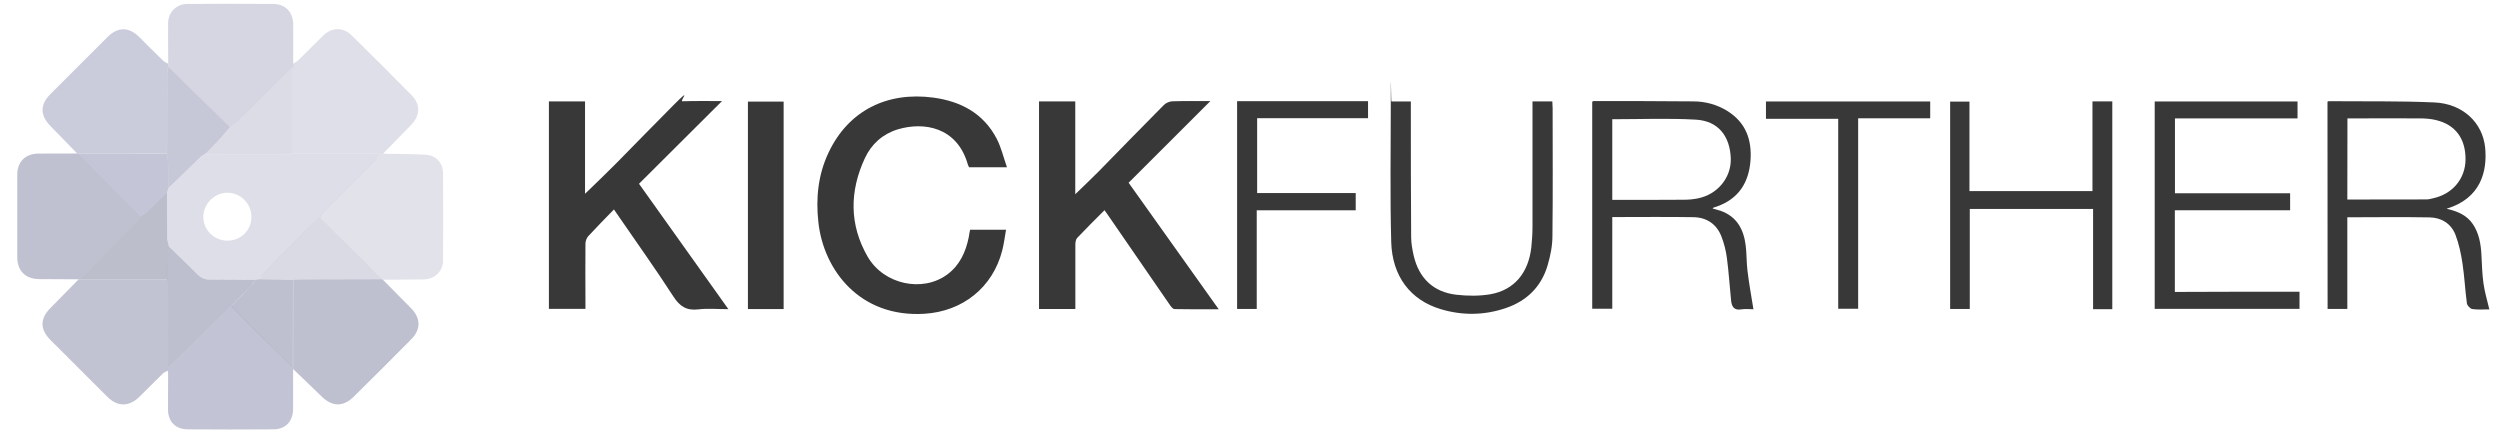 <svg width="208" height="36" viewBox="0 0 208 36" fill="none" xmlns="http://www.w3.org/2000/svg">
<path d="M86.43 8.436H89.462V16.159C90.148 15.491 90.773 14.908 91.381 14.292C93.197 12.441 95.004 10.573 96.837 8.732C97.011 8.558 97.306 8.436 97.541 8.428C98.618 8.393 99.695 8.41 100.703 8.41C98.462 10.652 96.186 12.919 93.901 15.204C96.446 18.774 98.887 22.206 101.398 25.733C100.112 25.733 98.913 25.741 97.723 25.715C97.575 25.715 97.41 25.489 97.306 25.333C95.586 22.849 93.883 20.364 92.172 17.88C92.085 17.758 91.998 17.645 91.894 17.488C91.121 18.262 90.356 19.017 89.618 19.799C89.505 19.921 89.47 20.164 89.47 20.355V25.707H86.447C86.447 19.973 86.447 14.222 86.447 8.436H86.438H86.43Z" fill="#383838"/>
<path d="M45.651 8.435H48.675V16.123C49.561 15.263 50.429 14.438 51.263 13.595C52.87 11.971 54.452 10.329 56.059 8.722C57.666 7.114 56.528 8.435 56.771 8.426C57.84 8.391 58.908 8.409 60.072 8.409C57.727 10.754 55.442 13.022 53.166 15.289C55.65 18.781 58.092 22.204 60.602 25.723C59.699 25.723 58.891 25.644 58.1 25.74C57.11 25.861 56.545 25.479 56.015 24.654C54.582 22.43 53.035 20.276 51.541 18.095C51.402 17.895 51.263 17.704 51.081 17.426C50.343 18.182 49.621 18.912 48.935 19.659C48.796 19.815 48.709 20.076 48.709 20.293C48.692 21.909 48.709 23.516 48.709 25.132V25.697H45.669C45.669 19.963 45.669 14.212 45.669 8.435H45.66H45.651Z" fill="#383838"/>
<path d="M80.713 19.113H83.702C83.597 19.721 83.528 20.294 83.38 20.859C82.59 23.925 80.079 25.915 76.908 26.106C71.54 26.436 68.525 22.474 68.091 18.504C67.865 16.489 68.065 14.534 68.933 12.701C70.584 9.2 73.807 7.602 77.673 8.123C79.957 8.436 81.843 9.444 82.937 11.563C83.302 12.276 83.484 13.075 83.78 13.918H80.626C80.609 13.865 80.557 13.787 80.531 13.709C79.636 10.53 76.83 10.121 74.693 10.764C73.442 11.146 72.513 11.98 71.965 13.144C70.68 15.898 70.653 18.687 72.182 21.345C73.529 23.682 76.761 24.351 78.811 22.839C79.853 22.066 80.348 20.972 80.6 19.738C80.626 19.547 80.661 19.347 80.713 19.113Z" fill="#383838"/>
<path d="M145.886 25.731C145.616 25.731 145.234 25.679 144.878 25.739C144.27 25.844 144.079 25.505 144.027 25.01C143.905 23.828 143.836 22.647 143.679 21.474C143.601 20.875 143.453 20.275 143.236 19.711C142.837 18.651 142.011 18.086 140.882 18.069C138.658 18.034 136.425 18.06 134.141 18.06V25.687H132.473V8.469C132.507 8.443 132.542 8.408 132.577 8.408C135.339 8.408 138.111 8.408 140.873 8.435C141.881 8.435 142.854 8.695 143.731 9.242C145.252 10.198 145.764 11.631 145.643 13.334C145.512 15.167 144.67 16.531 142.863 17.174C142.758 17.209 142.654 17.243 142.55 17.278C142.533 17.287 142.524 17.304 142.489 17.348C142.724 17.417 142.941 17.469 143.158 17.539C144.522 18.025 145.078 19.102 145.243 20.432C145.33 21.127 145.304 21.839 145.391 22.534C145.521 23.602 145.712 24.654 145.886 25.731ZM134.141 9.92V16.627H134.705C136.504 16.627 138.31 16.635 140.109 16.618C140.491 16.618 140.891 16.583 141.264 16.505C142.906 16.175 144.044 14.776 144.001 13.195C143.94 11.319 142.949 10.059 141.099 9.955C138.806 9.824 136.504 9.92 134.141 9.92Z" fill="#383838"/>
<path d="M193.647 8.461C193.682 8.444 193.717 8.418 193.743 8.418C196.679 8.444 199.616 8.392 202.543 8.522C204.906 8.626 206.557 10.207 206.765 12.284C206.956 14.256 206.4 16.514 203.551 17.366C204.454 17.574 205.245 17.895 205.757 18.669C206.253 19.424 206.4 20.267 206.452 21.153C206.496 21.97 206.513 22.787 206.626 23.586C206.73 24.307 206.939 25.01 207.113 25.74C206.687 25.74 206.183 25.784 205.697 25.714C205.523 25.688 205.271 25.419 205.245 25.236C205.097 24.142 205.045 23.021 204.88 21.926C204.758 21.11 204.585 20.285 204.289 19.52C203.924 18.599 203.125 18.104 202.144 18.087C199.885 18.043 197.618 18.078 195.298 18.078V25.705H193.656C193.647 19.963 193.647 14.212 193.647 8.461ZM195.298 16.601C197.513 16.601 199.702 16.601 201.883 16.592C202.065 16.592 202.248 16.54 202.43 16.497C204.046 16.149 205.115 14.872 205.132 13.283C205.149 11.537 204.289 10.372 202.674 9.99C202.283 9.895 201.866 9.86 201.466 9.851C199.59 9.834 197.722 9.851 195.845 9.851H195.307C195.298 12.145 195.298 14.351 195.298 16.61V16.601Z" fill="#383838"/>
<path d="M191.32 24.271V25.696H179.271V8.443H191.155V9.851H180.956V16.079H190.538V17.495H180.947V24.289C184.405 24.271 187.827 24.271 191.32 24.271Z" fill="#383838"/>
<path d="M175.752 25.724H174.145V17.384H163.885V25.706H162.252V8.454H163.859V15.899H174.093V8.436H175.743V25.724H175.752Z" fill="#383838"/>
<path d="M127.503 8.436H129.153C129.153 8.618 129.179 8.8 129.179 8.974C129.179 12.536 129.205 16.089 129.162 19.651C129.162 20.467 128.988 21.31 128.754 22.101C128.224 23.873 127.016 25.046 125.27 25.636C123.481 26.244 121.647 26.262 119.849 25.715C117.347 24.959 115.827 22.987 115.749 20.12C115.645 16.271 115.714 12.414 115.714 8.557C115.714 4.7 115.74 8.496 115.766 8.444H117.382V9.026C117.382 12.588 117.382 16.141 117.408 19.703C117.408 20.233 117.504 20.771 117.625 21.293C118.068 23.16 119.267 24.307 121.187 24.524C122.117 24.629 123.09 24.637 124.002 24.481C125.982 24.133 127.173 22.7 127.407 20.563C127.468 19.99 127.503 19.416 127.503 18.843V9.052C127.503 8.853 127.503 8.653 127.503 8.436Z" fill="#383838"/>
<path d="M102.927 8.418H113.821V9.834H104.595V16.062H112.795V17.496H104.56V25.705H102.927V8.418Z" fill="#383838"/>
<path d="M65.198 25.714H62.227V8.453H65.198V25.714Z" fill="#383838"/>
<path d="M154.599 9.842V25.688H152.939V9.885H146.928V8.443H160.593V9.842H154.599Z" fill="#383838"/>
<path opacity="0.4" d="M13.996 30.832C13.848 30.91 13.665 30.962 13.553 31.075C12.892 31.718 12.241 32.387 11.581 33.03C10.729 33.855 9.774 33.855 8.94 33.021C7.367 31.457 5.795 29.885 4.222 28.312C3.31 27.4 3.31 26.514 4.205 25.619C4.987 24.829 5.76 24.038 6.533 23.248C6.568 23.248 6.611 23.248 6.655 23.239H13.9C13.935 23.43 14.004 23.621 14.004 23.812C14.013 26.071 14.013 28.321 14.013 30.58C14.013 32.838 13.996 30.745 13.996 30.832Z" fill="#656890"/>
<path opacity="0.4" d="M31.847 23.264C32.629 24.055 33.411 24.845 34.193 25.636C35.009 26.461 35.035 27.399 34.219 28.225C32.629 29.832 31.03 31.43 29.423 33.011C28.546 33.871 27.634 33.845 26.748 32.977C25.966 32.212 25.184 31.465 24.393 30.709C24.393 30.666 24.385 30.622 24.385 30.579C24.385 28.146 24.385 25.714 24.393 23.273C24.637 23.264 24.871 23.247 25.114 23.247C27.321 23.238 29.536 23.238 31.743 23.23C31.769 23.238 31.804 23.256 31.847 23.264Z" fill="#5E6187"/>
<path opacity="0.4" d="M24.385 5.307C24.55 5.194 24.732 5.108 24.863 4.969C25.54 4.308 26.2 3.631 26.878 2.971C27.59 2.267 28.537 2.232 29.258 2.944C30.944 4.595 32.611 6.254 34.262 7.94C35.009 8.704 34.957 9.625 34.193 10.407C33.411 11.197 32.638 11.997 31.864 12.796C31.743 12.796 31.63 12.787 31.508 12.787H24.376V5.307H24.385Z" fill="#AEB0C6"/>
<path opacity="0.4" d="M6.42 12.771C5.69 12.015 4.961 11.26 4.222 10.512C3.319 9.6 3.31 8.706 4.205 7.819C5.786 6.23 7.376 4.649 8.957 3.068C9.808 2.225 10.72 2.225 11.572 3.068C12.232 3.719 12.875 4.379 13.544 5.022C13.665 5.144 13.839 5.213 13.987 5.3C13.995 5.378 13.995 5.457 14.004 5.535C13.969 5.726 13.9 5.917 13.9 6.108C13.891 8.323 13.891 10.547 13.891 12.762C11.441 12.762 8.983 12.762 6.533 12.771C6.498 12.771 6.455 12.762 6.42 12.762V12.771Z" fill="#7E81A5"/>
<path opacity="0.4" d="M6.42 12.77C6.455 12.778 6.498 12.778 6.542 12.778C7.402 13.647 8.253 14.516 9.113 15.393C9.964 16.262 10.825 17.14 11.676 18.008C11.554 18.182 11.45 18.382 11.302 18.538C9.756 20.11 8.21 21.666 6.663 23.229C6.629 23.229 6.585 23.229 6.542 23.238C5.447 23.229 4.353 23.229 3.258 23.221C2.111 23.212 1.434 22.534 1.434 21.379V14.551C1.434 13.456 2.111 12.787 3.197 12.778C4.266 12.77 5.343 12.77 6.42 12.77Z" fill="#61648A"/>
<path opacity="0.4" d="M14.013 5.542C14.004 5.464 14.004 5.386 13.996 5.307C13.987 4.178 13.978 3.049 13.987 1.919C13.996 1.025 14.656 0.338 15.568 0.33C17.957 0.312 20.346 0.312 22.744 0.33C23.752 0.33 24.386 1.025 24.394 2.032C24.403 3.127 24.394 4.213 24.394 5.307C24.394 6.402 24.386 5.464 24.386 5.542C24.229 5.672 24.073 5.803 23.934 5.942C22.518 7.349 21.102 8.774 19.677 10.181C19.529 10.329 19.321 10.424 19.147 10.555C18.965 10.398 18.782 10.242 18.609 10.077C17.071 8.565 15.542 7.054 14.013 5.542Z" fill="#9698B6"/>
<path opacity="0.4" d="M31.509 12.779C31.631 12.779 31.752 12.788 31.865 12.788C33.047 12.814 34.237 12.805 35.418 12.875C36.278 12.927 36.852 13.552 36.86 14.412C36.878 16.836 36.878 19.26 36.86 21.692C36.852 22.587 36.157 23.23 35.236 23.247C34.106 23.265 32.977 23.265 31.839 23.273C31.804 23.265 31.761 23.247 31.726 23.238C31.24 22.735 30.762 22.222 30.267 21.727C29.05 20.519 27.826 19.321 26.601 18.122C26.722 17.948 26.818 17.739 26.974 17.592C28.373 16.184 29.78 14.794 31.17 13.379C31.335 13.222 31.405 12.979 31.509 12.779Z" fill="#B4B6CB"/>
<path opacity="0.4" d="M24.377 30.579C24.377 30.622 24.385 30.666 24.385 30.709C24.385 31.821 24.394 32.924 24.385 34.036C24.377 35.062 23.751 35.722 22.735 35.722C20.363 35.739 17.991 35.739 15.62 35.722C14.612 35.713 13.987 35.087 13.978 34.097C13.969 33.003 13.987 31.917 13.995 30.822C14.004 30.735 14.004 30.657 14.013 30.57C14.299 30.309 14.586 30.049 14.864 29.78C16.332 28.337 17.792 26.895 19.251 25.453C19.868 26.087 20.476 26.73 21.102 27.356C22.187 28.442 23.282 29.502 24.377 30.579Z" fill="#676A93"/>
<path opacity="0.4" d="M19.242 25.463C17.782 26.905 16.314 28.347 14.855 29.789C14.577 30.058 14.29 30.319 14.003 30.58C14.003 28.321 14.003 26.071 13.995 23.812C13.995 23.621 13.925 23.43 13.89 23.239C13.89 22.848 13.873 22.457 13.899 22.075C13.934 21.545 13.995 21.024 14.047 20.494C14.837 21.267 15.645 22.023 16.418 22.813C16.723 23.126 17.035 23.265 17.478 23.265C18.738 23.247 19.998 23.274 21.248 23.282C21.127 23.439 21.023 23.612 20.892 23.76C20.354 24.325 19.798 24.889 19.242 25.463Z" fill="#5C5F84"/>
<path opacity="0.4" d="M14.057 20.485C14.005 21.015 13.944 21.536 13.909 22.066C13.883 22.457 13.9 22.848 13.9 23.23H6.655C8.202 21.666 9.757 20.103 11.294 18.539C11.442 18.391 11.546 18.192 11.668 18.009C11.833 17.905 12.007 17.809 12.154 17.679C12.736 17.132 13.31 16.567 13.892 16.011C13.892 17.279 13.892 18.539 13.909 19.807C13.909 20.033 14.005 20.259 14.057 20.485Z" fill="#5A5D81"/>
<path opacity="0.4" d="M26.608 18.114C27.833 19.313 29.058 20.512 30.274 21.719C30.769 22.214 31.247 22.727 31.734 23.231C29.527 23.239 27.312 23.239 25.105 23.248C24.862 23.248 24.628 23.265 24.384 23.274C23.455 23.257 22.525 23.239 21.596 23.222C21.657 23.109 21.691 22.979 21.778 22.892C23.246 21.38 24.723 19.869 26.209 18.366C26.304 18.253 26.469 18.201 26.608 18.114Z" fill="#A2A4BE"/>
<path opacity="0.4" d="M21.588 23.23C22.517 23.247 23.447 23.264 24.376 23.282C24.376 25.714 24.376 28.146 24.368 30.588C23.273 29.519 22.178 28.451 21.093 27.373C20.467 26.748 19.859 26.105 19.242 25.471C19.798 24.906 20.354 24.333 20.893 23.759C21.032 23.62 21.136 23.447 21.249 23.282C21.371 23.256 21.475 23.238 21.588 23.23Z" fill="#5E6187"/>
<path opacity="0.4" d="M21.587 23.23C21.475 23.247 21.37 23.265 21.257 23.282C19.998 23.273 18.738 23.238 17.487 23.265C17.044 23.273 16.731 23.134 16.427 22.813C15.654 22.022 14.846 21.267 14.056 20.493C14.004 20.267 13.908 20.042 13.908 19.816C13.891 18.547 13.891 17.288 13.891 16.019C13.934 15.906 13.969 15.793 14.012 15.681C14.872 14.838 15.732 13.987 16.61 13.153C16.766 13.005 16.957 12.901 17.131 12.779C17.287 12.822 17.435 12.892 17.591 12.892C19.702 12.901 21.805 12.901 23.916 12.892C24.072 12.892 24.229 12.822 24.385 12.788H31.517C31.404 12.988 31.335 13.231 31.187 13.387C29.797 14.794 28.381 16.193 26.991 17.601C26.843 17.748 26.739 17.948 26.617 18.13C26.479 18.217 26.313 18.269 26.209 18.382C24.732 19.885 23.256 21.397 21.787 22.908C21.683 22.978 21.648 23.117 21.587 23.23ZM18.921 20.024C20.032 20.024 20.91 19.173 20.919 18.07C20.927 16.958 20.032 16.037 18.921 16.037C17.861 16.028 16.922 16.958 16.914 18.017C16.914 19.129 17.791 20.015 18.921 20.024Z" fill="#ABADC4"/>
<path opacity="0.4" d="M24.377 12.778C24.221 12.813 24.064 12.883 23.908 12.883C21.797 12.891 19.695 12.891 17.584 12.883C17.427 12.883 17.279 12.805 17.123 12.77C17.54 12.335 17.966 11.91 18.374 11.467C18.643 11.18 18.878 10.859 19.13 10.555C19.303 10.433 19.512 10.337 19.66 10.181C21.084 8.774 22.492 7.358 23.916 5.942C24.055 5.803 24.221 5.672 24.368 5.542V12.778H24.377Z" fill="#A5A7C0"/>
<path opacity="0.4" d="M19.138 10.546C18.886 10.85 18.651 11.163 18.382 11.458C17.974 11.901 17.548 12.327 17.131 12.761C16.957 12.883 16.758 12.987 16.61 13.135C15.741 13.969 14.881 14.82 14.012 15.663C14.012 15.089 14.021 14.525 14.004 13.951C13.995 13.56 13.934 13.161 13.899 12.77C13.899 10.546 13.899 8.331 13.908 6.115C13.908 5.924 13.978 5.733 14.012 5.542C15.541 7.054 17.07 8.565 18.608 10.068C18.773 10.242 18.955 10.389 19.138 10.546Z" fill="#72759C"/>
<path opacity="0.4" d="M13.9 12.779C13.935 13.17 13.996 13.57 14.004 13.96C14.022 14.534 14.013 15.098 14.013 15.672C13.97 15.785 13.935 15.898 13.891 16.011C13.318 16.567 12.745 17.131 12.154 17.679C12.015 17.809 11.832 17.896 11.667 18.009C10.816 17.14 9.956 16.263 9.105 15.394C8.253 14.525 7.393 13.648 6.533 12.779H13.9Z" fill="#6C6F98"/>
</svg>
